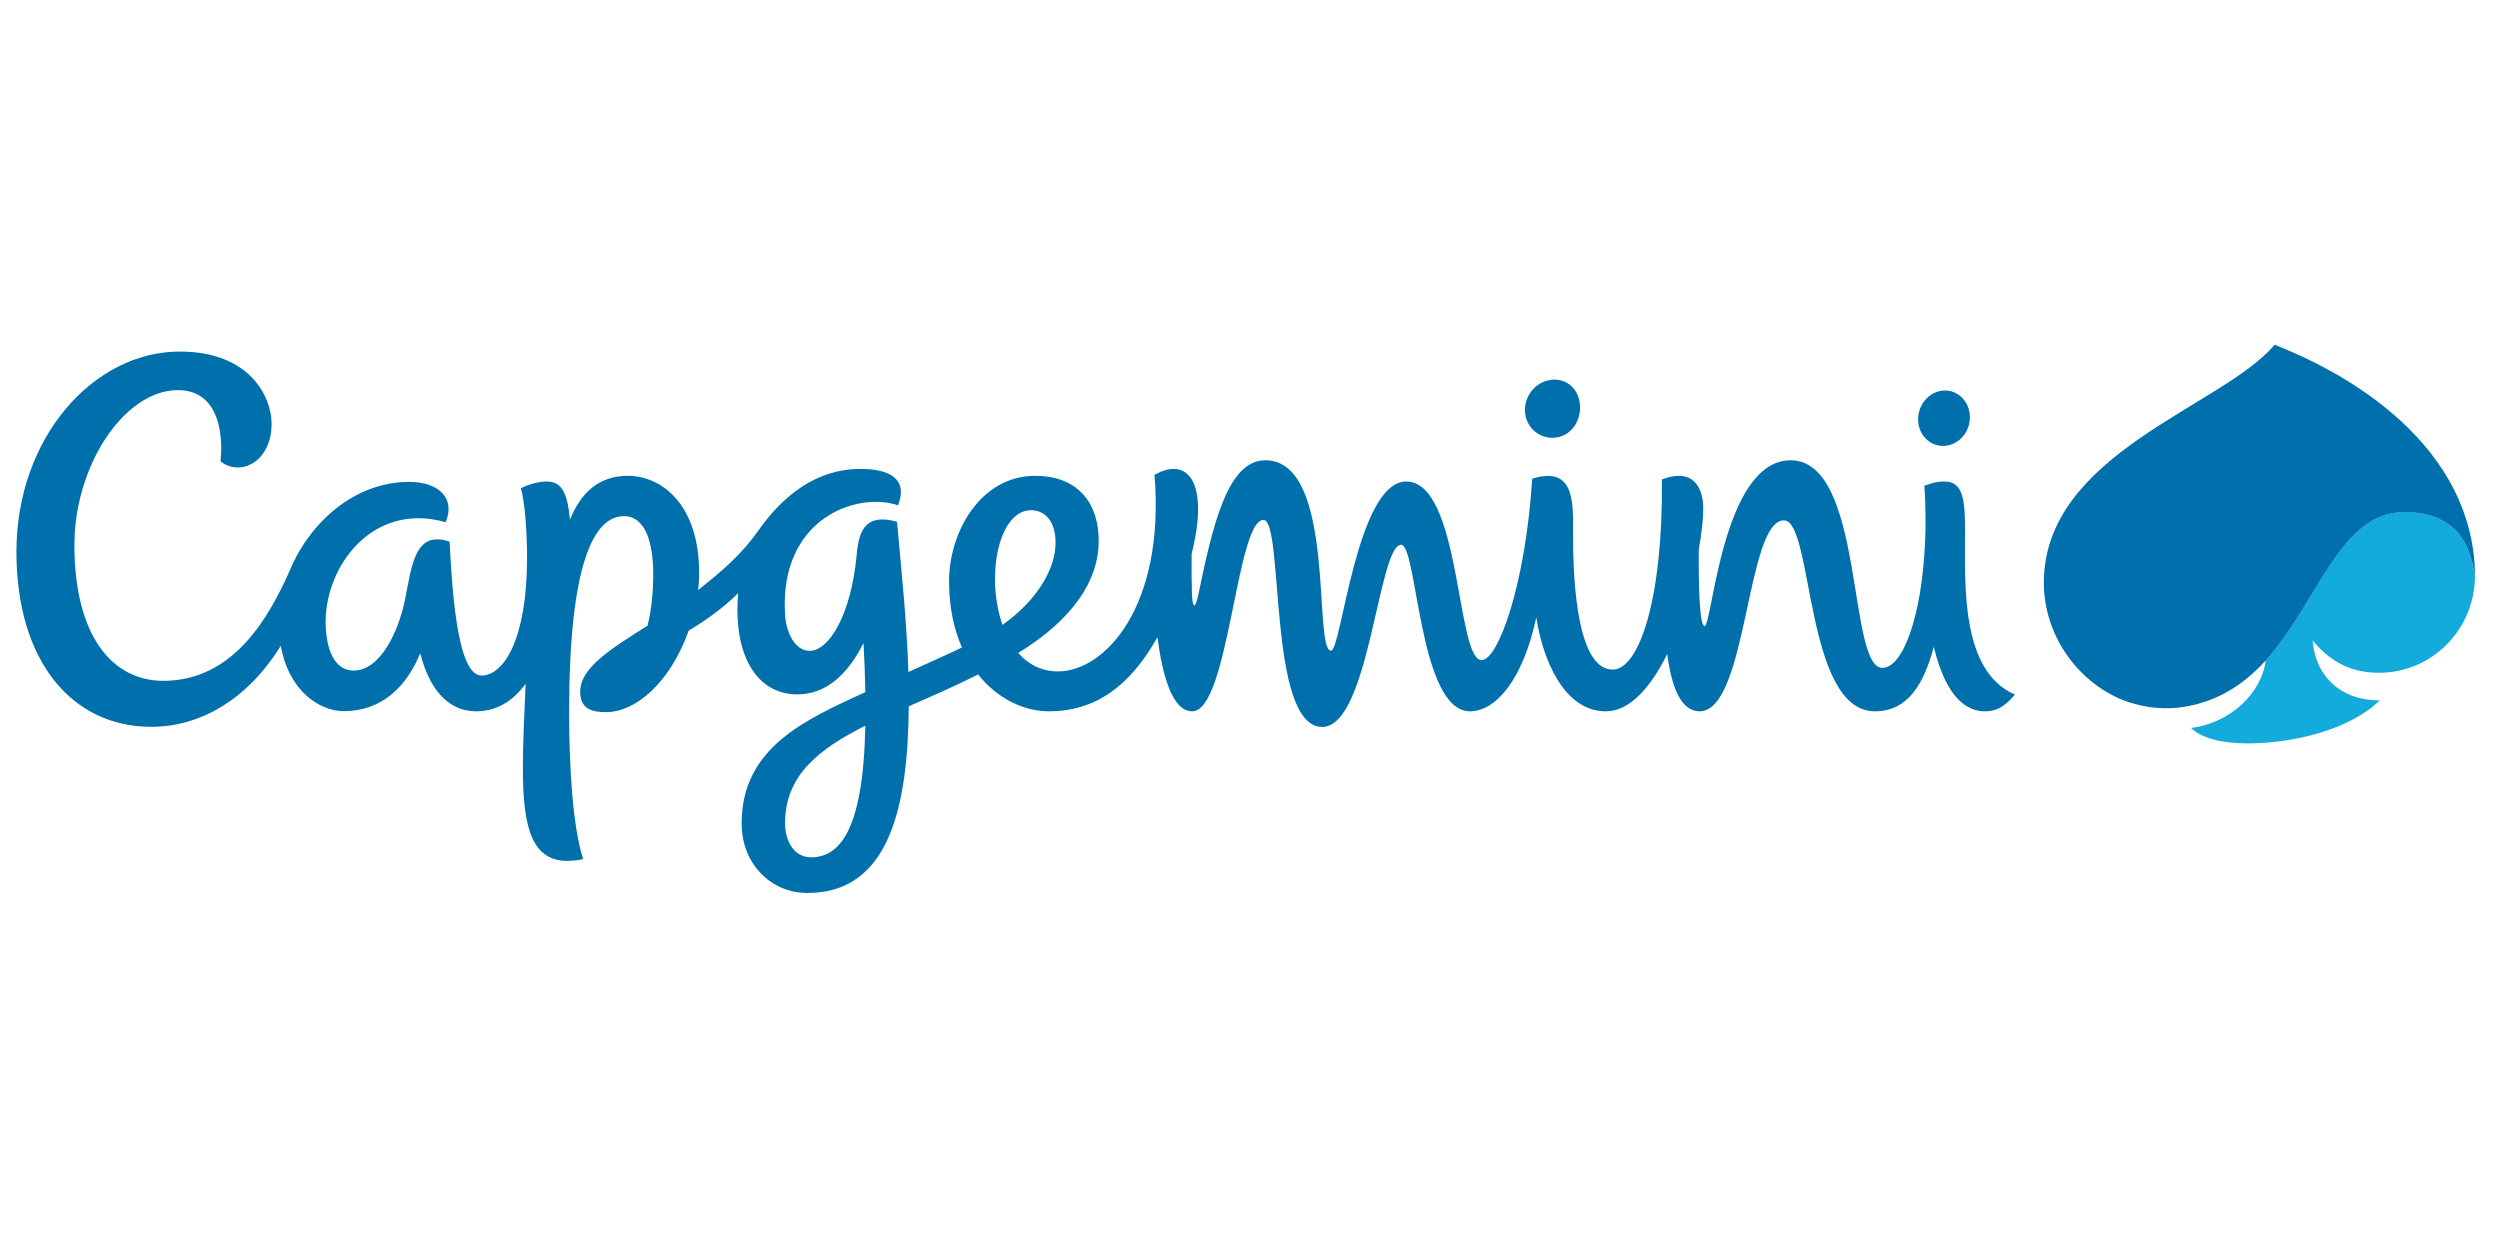 <svg width="101" height="50" viewBox="0 0 101 50" fill="none" xmlns="http://www.w3.org/2000/svg">
<g clip-path="url(#clip0_7829_28348)">
<path fill-rule="evenodd" clip-rule="evenodd" d="M96.107 27.18C98.285 27.18 99.967 25.407 99.989 23.302C99.836 22.383 99.514 20.684 97.133 20.684C94.523 20.684 93.659 24.327 91.536 26.679C91.365 28.014 90.1 29.209 88.522 29.41C88.908 29.814 89.769 30.034 90.797 30.034C92.677 30.034 94.952 29.468 96.144 28.291C94.553 28.312 93.531 27.29 93.431 25.876C94.207 26.816 95.083 27.18 96.107 27.18Z" fill="#12ABDB"/>
<path fill-rule="evenodd" clip-rule="evenodd" d="M79.387 21.385C79.387 20.226 79.317 19.453 78.559 19.453C78.213 19.453 78.045 19.524 77.744 19.623C78.012 23.535 77.126 26.982 76.047 26.982C74.632 26.982 75.338 18.595 72.342 18.595C69.577 18.595 69.178 25.291 68.865 25.291C68.652 25.291 68.619 23.532 68.631 22.191C68.747 21.549 68.811 20.971 68.811 20.533C68.811 19.91 68.555 18.833 67.141 19.371C67.19 24.159 66.231 27.051 65.151 27.051C63.569 27.051 63.552 22.711 63.552 21.515C63.552 20.347 63.636 18.787 61.9 19.341C61.642 23.517 60.546 26.668 59.856 26.668C58.827 26.668 59.035 19.453 56.811 19.453C54.809 19.453 54.192 26.288 53.775 26.288C53.03 26.288 54.01 18.595 51.12 18.595C49.605 18.595 49.003 21.163 48.41 24.037C48.294 24.593 48.176 24.612 48.154 23.983C48.139 23.448 48.136 22.909 48.142 22.374C48.869 19.484 47.981 18.417 46.642 19.186C47.075 24.518 44.626 27.125 42.749 27.125C42.071 27.125 41.535 26.836 41.137 26.379C43.388 24.999 44.388 23.414 44.388 21.865C44.388 20.19 43.424 19.223 41.824 19.223C39.592 19.223 38.342 21.522 38.342 23.478C38.342 24.53 38.54 25.425 38.862 26.16C38.095 26.526 37.371 26.842 36.699 27.149C36.638 25.138 36.413 23.028 36.24 21.078C35.05 20.75 34.704 21.321 34.613 22.379C34.399 24.795 33.505 26.294 32.714 26.294C32.121 26.294 31.756 25.57 31.714 24.801C31.492 20.929 34.634 19.852 36.279 20.415C36.62 19.56 36.245 18.945 34.761 18.945C32.964 18.945 31.619 20.038 30.634 21.439C29.977 22.374 29.216 23.037 28.206 23.837C28.234 23.609 28.246 23.378 28.246 23.149C28.246 20.421 26.768 19.223 25.357 19.223C24.189 19.223 23.453 19.922 23.027 20.999C22.923 19.919 22.708 19.454 22.081 19.454C21.813 19.454 21.439 19.529 21.041 19.724C21.223 20.327 21.293 21.662 21.293 22.538C21.293 25.82 20.353 27.292 19.45 27.292C18.416 27.292 18.251 23.399 18.163 21.884C18.002 21.823 17.831 21.79 17.658 21.79C16.721 21.79 16.6 23.046 16.368 24.201C16.113 25.482 15.377 27.091 14.285 27.091C13.625 27.091 13.211 26.456 13.159 25.312C13.053 22.991 14.985 20.241 18.005 21.096C18.4 20.172 17.779 19.469 16.526 19.469C14.318 19.469 12.493 21.12 11.696 23.076C10.887 24.871 9.472 27.505 6.595 27.505C4.564 27.505 3.006 25.732 3.006 22.012C3.006 18.806 5.029 15.761 7.185 15.761C8.694 15.761 9.044 17.245 8.91 18.639C9.692 19.265 10.972 18.68 10.972 17.115C10.972 16.035 10.096 14.203 7.265 14.203C3.761 14.203 0.664 17.699 0.664 22.288C0.664 26.735 2.921 29.363 6.115 29.363C8.132 29.363 10.032 28.214 11.344 26.09C11.675 27.949 12.941 28.731 13.889 28.731C15.425 28.731 16.429 27.736 16.977 26.392C17.318 27.739 18.038 28.737 19.237 28.737C20.08 28.737 20.739 28.308 21.235 27.624C21.037 32.307 20.791 35.294 23.559 34.708C23.131 33.376 22.993 30.951 22.993 28.773C22.993 22.815 23.976 20.853 25.208 20.853C26.102 20.853 26.391 21.99 26.391 23.204C26.391 23.855 26.327 24.603 26.163 25.275C24.648 26.231 23.44 26.985 23.44 27.943C23.44 28.701 24.003 28.77 24.49 28.77C25.652 28.77 27.051 27.63 27.823 25.479C28.499 25.069 29.177 24.6 29.825 23.962C29.803 24.18 29.791 24.399 29.791 24.624C29.791 26.759 30.725 28.053 32.218 28.053C33.389 28.053 34.265 27.222 34.886 25.978C34.926 26.695 34.95 27.356 34.959 27.961C32.587 29.06 29.962 30.172 29.962 33.269C29.962 34.872 31.117 36.076 32.623 36.076C35.929 36.076 36.684 32.588 36.714 28.533C37.791 28.067 38.591 27.709 39.516 27.249C40.306 28.241 41.383 28.737 42.369 28.737C44.233 28.737 45.636 27.748 46.761 25.744C46.959 27.268 47.354 28.737 48.166 28.737C49.644 28.737 49.946 21.005 51.044 21.005C51.886 21.005 51.196 29.369 53.419 29.369C55.323 29.369 55.679 22.009 56.607 22.009C57.264 22.009 57.313 28.737 59.387 28.737C60.406 28.737 61.514 27.511 62.066 24.944C62.328 26.654 63.189 28.737 64.874 28.737C65.857 28.737 66.703 27.742 67.356 26.422C67.536 27.782 67.919 28.737 68.664 28.737C70.602 28.737 70.538 21.023 72.071 21.023C73.266 21.023 72.899 28.737 75.746 28.737C77.099 28.737 77.74 27.584 78.124 26.133C78.647 28.265 79.496 28.737 80.189 28.737C80.63 28.737 80.965 28.581 81.403 28.061C79.201 27.107 79.387 23.63 79.387 21.385ZM32.763 34.635C32.079 34.635 31.717 33.984 31.717 33.25C31.717 31.27 33.171 30.221 34.959 29.318C34.88 33.643 33.873 34.635 32.763 34.635ZM41.657 20.613C42.323 20.613 42.703 21.224 42.636 22.103C42.561 23.134 41.809 24.317 40.501 25.245C39.82 23.304 40.328 20.613 41.657 20.613ZM62.754 17.686C63.387 17.665 63.831 17.121 63.834 16.473C63.84 15.825 63.399 15.314 62.763 15.338C62.128 15.36 61.611 15.904 61.608 16.552C61.602 17.2 62.119 17.707 62.754 17.686ZM78.535 18.015C79.112 17.994 79.584 17.477 79.584 16.859C79.584 16.242 79.122 15.758 78.544 15.776C77.966 15.797 77.494 16.317 77.491 16.935C77.485 17.552 77.957 18.036 78.535 18.015ZM99.988 23.149C99.939 20.704 98.777 18.642 96.982 16.995C95.62 15.752 94.002 14.806 92.305 14.094C92.171 14.037 92.031 13.981 91.894 13.927C89.805 16.43 82.571 18.297 82.571 23.545C82.571 25.595 83.867 27.514 85.768 28.284C86.872 28.701 87.973 28.722 89.077 28.35C90.06 28.028 90.866 27.42 91.538 26.681C93.661 24.329 94.525 20.689 97.132 20.689C99.516 20.689 99.839 22.386 99.991 23.304C99.991 23.298 99.991 23.237 99.985 23.149" fill="#0070AD"/>
</g>
<defs>
<clipPath id="clip0_7829_28348">
<rect width="100.656" height="23.493" fill="white" transform="translate(0 13.254)"/>
</clipPath>
</defs>
</svg>
